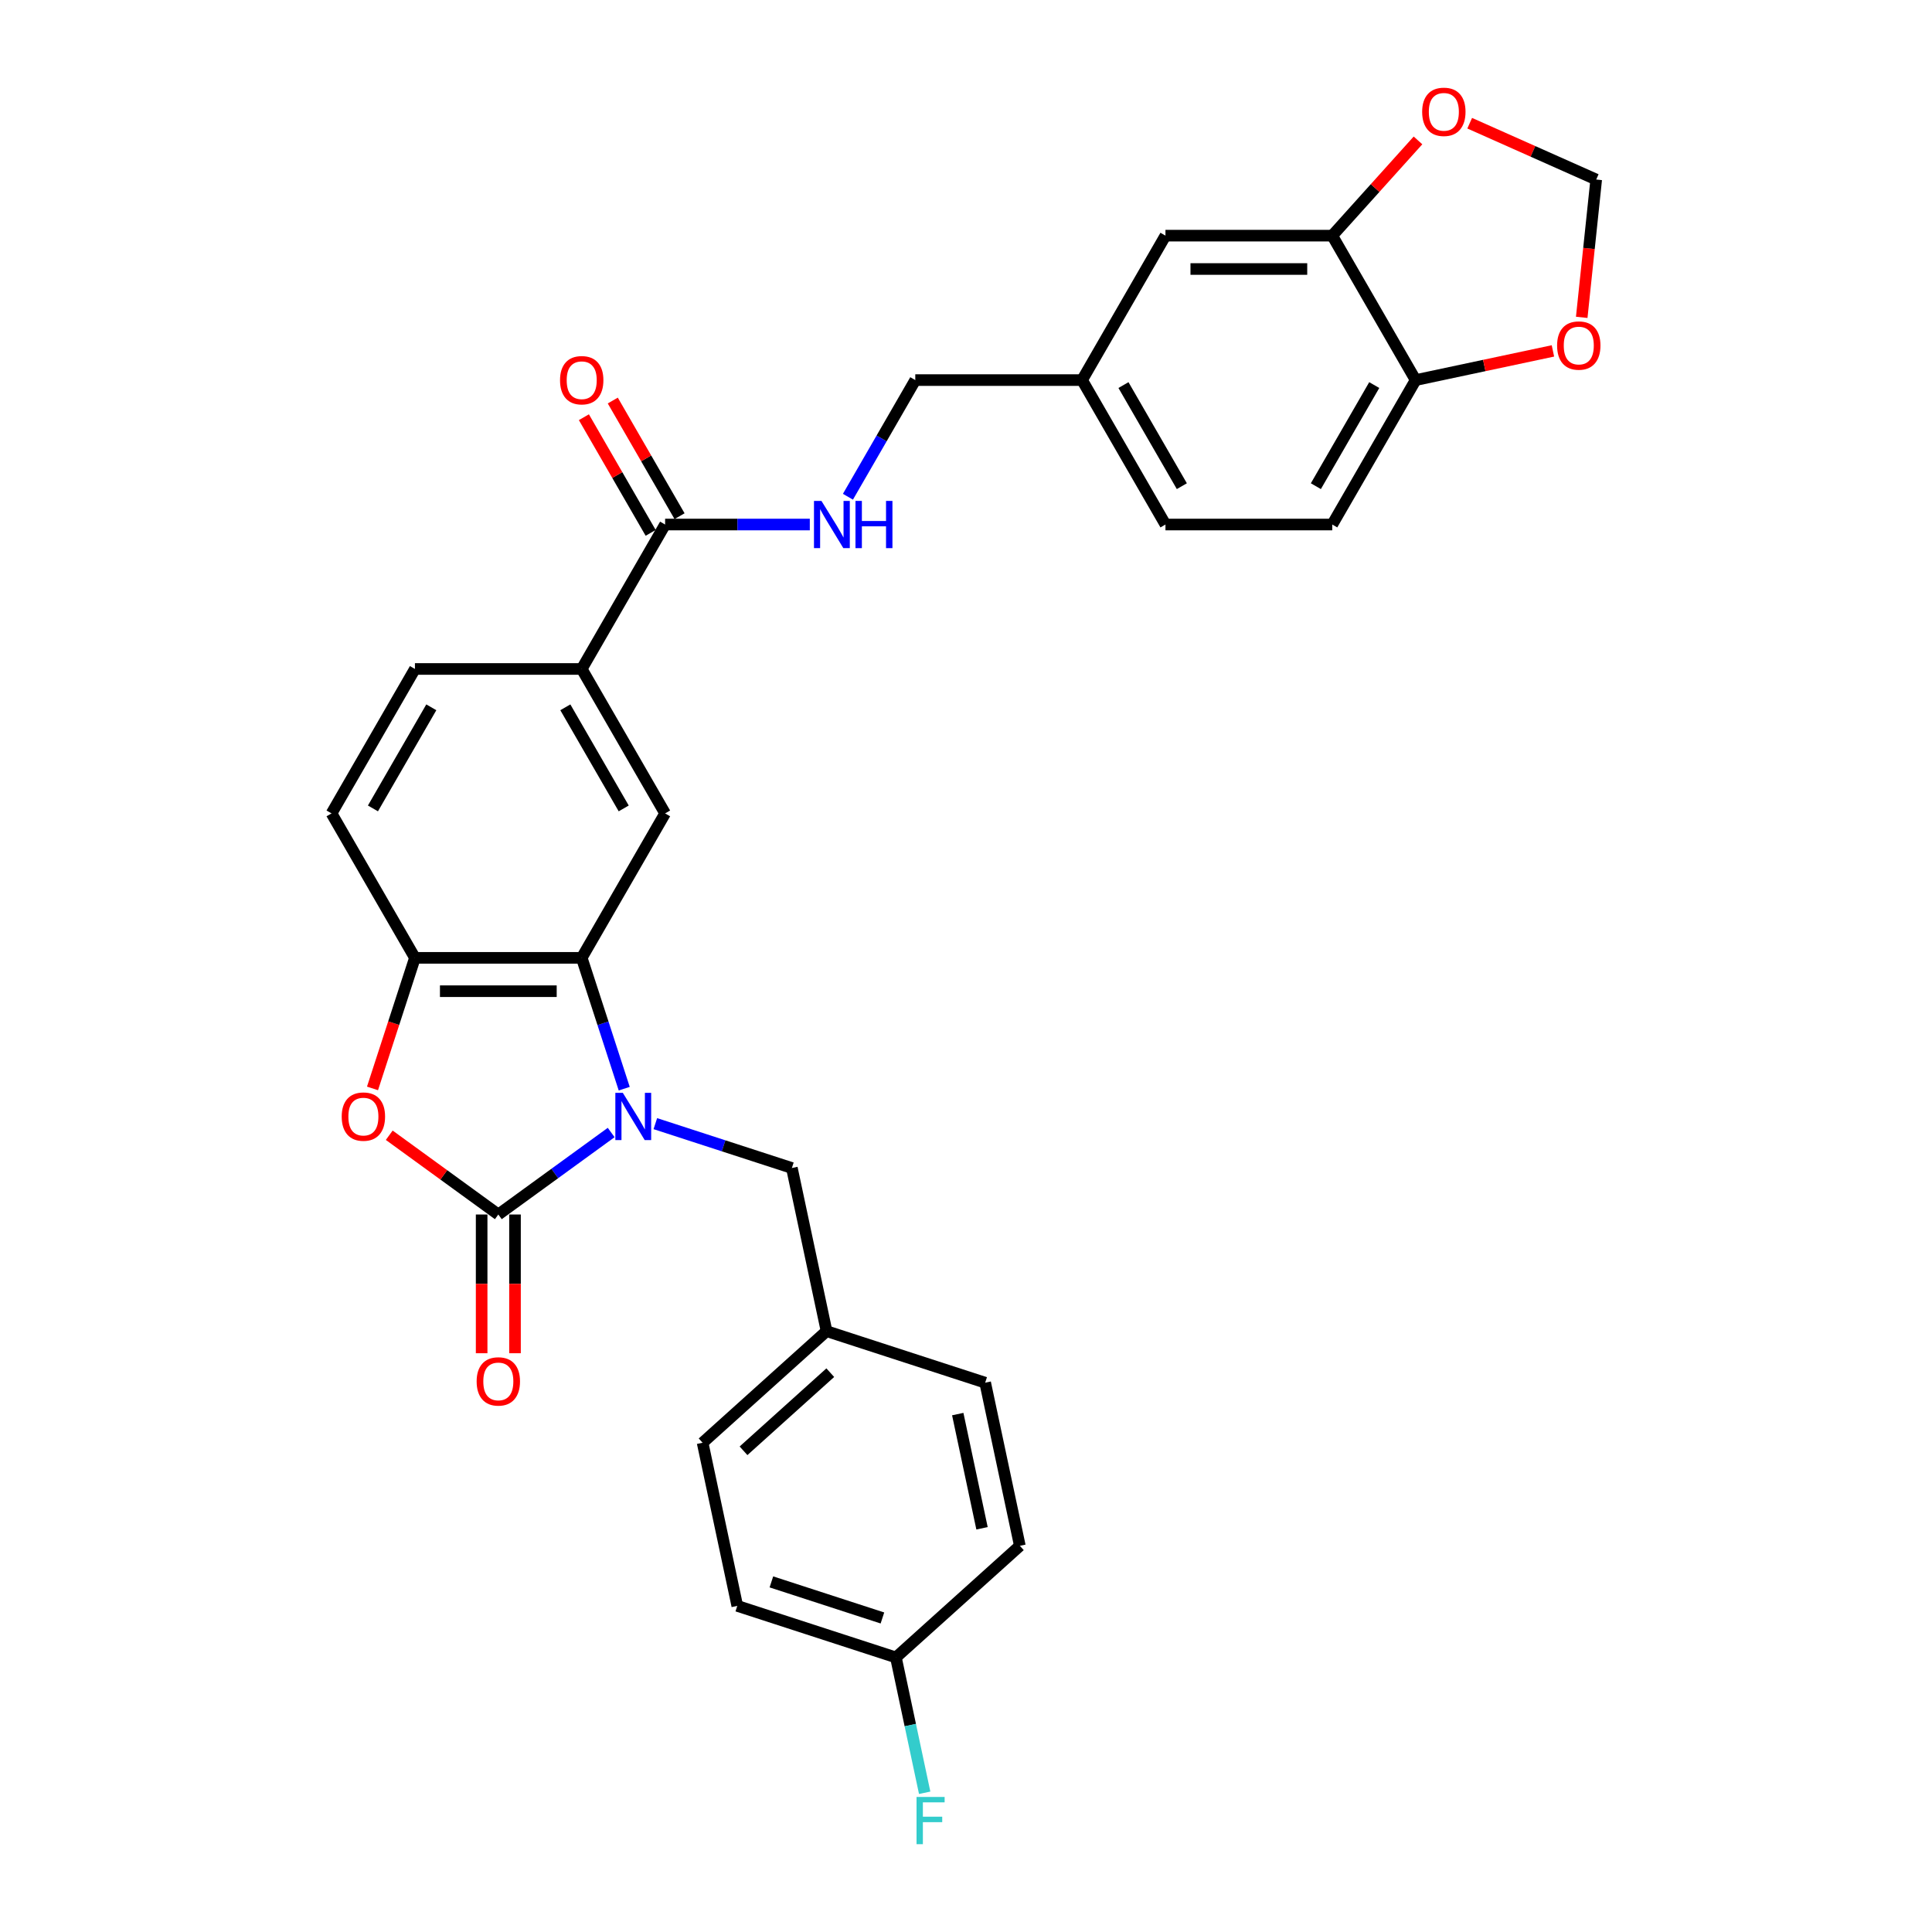 <?xml version='1.0' encoding='iso-8859-1'?>
<svg version='1.1' baseProfile='full'
              xmlns='http://www.w3.org/2000/svg'
                      xmlns:rdkit='http://www.rdkit.org/xml'
                      xmlns:xlink='http://www.w3.org/1999/xlink'
                  xml:space='preserve'
width='1000px' height='1000px' viewBox='0 0 1000 1000'>
<!-- END OF HEADER -->
<rect style='opacity:1.0;fill:#FFFFFF;stroke:none' width='1000' height='1000' x='0' y='0'> </rect>
<path class='bond-0' d='M 316.342,586.185 L 287.137,607.404' style='fill:none;fill-rule:evenodd;stroke:#0000FF;stroke-width:6px;stroke-linecap:butt;stroke-linejoin:miter;stroke-opacity:1' />
<path class='bond-0' d='M 287.137,607.404 L 257.932,628.623' style='fill:none;fill-rule:evenodd;stroke:#000000;stroke-width:6px;stroke-linecap:butt;stroke-linejoin:miter;stroke-opacity:1' />
<path class='bond-1' d='M 323.099,563.499 L 312.097,529.639' style='fill:none;fill-rule:evenodd;stroke:#0000FF;stroke-width:6px;stroke-linecap:butt;stroke-linejoin:miter;stroke-opacity:1' />
<path class='bond-1' d='M 312.097,529.639 L 301.095,495.779' style='fill:none;fill-rule:evenodd;stroke:#000000;stroke-width:6px;stroke-linecap:butt;stroke-linejoin:miter;stroke-opacity:1' />
<path class='bond-8' d='M 339.202,581.595 L 374.538,593.076' style='fill:none;fill-rule:evenodd;stroke:#0000FF;stroke-width:6px;stroke-linecap:butt;stroke-linejoin:miter;stroke-opacity:1' />
<path class='bond-8' d='M 374.538,593.076 L 409.874,604.558' style='fill:none;fill-rule:evenodd;stroke:#000000;stroke-width:6px;stroke-linecap:butt;stroke-linejoin:miter;stroke-opacity:1' />
<path class='bond-2' d='M 257.932,628.623 L 229.702,608.113' style='fill:none;fill-rule:evenodd;stroke:#000000;stroke-width:6px;stroke-linecap:butt;stroke-linejoin:miter;stroke-opacity:1' />
<path class='bond-2' d='M 229.702,608.113 L 201.472,587.603' style='fill:none;fill-rule:evenodd;stroke:#FF0000;stroke-width:6px;stroke-linecap:butt;stroke-linejoin:miter;stroke-opacity:1' />
<path class='bond-10' d='M 249.299,628.623 L 249.299,664.527' style='fill:none;fill-rule:evenodd;stroke:#000000;stroke-width:6px;stroke-linecap:butt;stroke-linejoin:miter;stroke-opacity:1' />
<path class='bond-10' d='M 249.299,664.527 L 249.299,700.43' style='fill:none;fill-rule:evenodd;stroke:#FF0000;stroke-width:6px;stroke-linecap:butt;stroke-linejoin:miter;stroke-opacity:1' />
<path class='bond-10' d='M 266.564,628.623 L 266.564,664.527' style='fill:none;fill-rule:evenodd;stroke:#000000;stroke-width:6px;stroke-linecap:butt;stroke-linejoin:miter;stroke-opacity:1' />
<path class='bond-10' d='M 266.564,664.527 L 266.564,700.43' style='fill:none;fill-rule:evenodd;stroke:#FF0000;stroke-width:6px;stroke-linecap:butt;stroke-linejoin:miter;stroke-opacity:1' />
<path class='bond-3' d='M 301.095,495.779 L 214.768,495.779' style='fill:none;fill-rule:evenodd;stroke:#000000;stroke-width:6px;stroke-linecap:butt;stroke-linejoin:miter;stroke-opacity:1' />
<path class='bond-3' d='M 288.146,513.044 L 227.717,513.044' style='fill:none;fill-rule:evenodd;stroke:#000000;stroke-width:6px;stroke-linecap:butt;stroke-linejoin:miter;stroke-opacity:1' />
<path class='bond-4' d='M 301.095,495.779 L 344.259,421.017' style='fill:none;fill-rule:evenodd;stroke:#000000;stroke-width:6px;stroke-linecap:butt;stroke-linejoin:miter;stroke-opacity:1' />
<path class='bond-30' d='M 192.809,563.361 L 203.789,529.57' style='fill:none;fill-rule:evenodd;stroke:#FF0000;stroke-width:6px;stroke-linecap:butt;stroke-linejoin:miter;stroke-opacity:1' />
<path class='bond-30' d='M 203.789,529.57 L 214.768,495.779' style='fill:none;fill-rule:evenodd;stroke:#000000;stroke-width:6px;stroke-linecap:butt;stroke-linejoin:miter;stroke-opacity:1' />
<path class='bond-15' d='M 214.768,495.779 L 171.604,421.017' style='fill:none;fill-rule:evenodd;stroke:#000000;stroke-width:6px;stroke-linecap:butt;stroke-linejoin:miter;stroke-opacity:1' />
<path class='bond-6' d='M 344.259,421.017 L 301.095,346.256' style='fill:none;fill-rule:evenodd;stroke:#000000;stroke-width:6px;stroke-linecap:butt;stroke-linejoin:miter;stroke-opacity:1' />
<path class='bond-6' d='M 322.832,418.436 L 292.618,366.103' style='fill:none;fill-rule:evenodd;stroke:#000000;stroke-width:6px;stroke-linecap:butt;stroke-linejoin:miter;stroke-opacity:1' />
<path class='bond-5' d='M 344.259,271.494 L 301.095,346.256' style='fill:none;fill-rule:evenodd;stroke:#000000;stroke-width:6px;stroke-linecap:butt;stroke-linejoin:miter;stroke-opacity:1' />
<path class='bond-9' d='M 344.259,271.494 L 381.708,271.494' style='fill:none;fill-rule:evenodd;stroke:#000000;stroke-width:6px;stroke-linecap:butt;stroke-linejoin:miter;stroke-opacity:1' />
<path class='bond-9' d='M 381.708,271.494 L 419.157,271.494' style='fill:none;fill-rule:evenodd;stroke:#0000FF;stroke-width:6px;stroke-linecap:butt;stroke-linejoin:miter;stroke-opacity:1' />
<path class='bond-17' d='M 351.735,267.177 L 334.455,237.247' style='fill:none;fill-rule:evenodd;stroke:#000000;stroke-width:6px;stroke-linecap:butt;stroke-linejoin:miter;stroke-opacity:1' />
<path class='bond-17' d='M 334.455,237.247 L 317.174,207.316' style='fill:none;fill-rule:evenodd;stroke:#FF0000;stroke-width:6px;stroke-linecap:butt;stroke-linejoin:miter;stroke-opacity:1' />
<path class='bond-17' d='M 336.783,275.81 L 319.502,245.879' style='fill:none;fill-rule:evenodd;stroke:#000000;stroke-width:6px;stroke-linecap:butt;stroke-linejoin:miter;stroke-opacity:1' />
<path class='bond-17' d='M 319.502,245.879 L 302.222,215.949' style='fill:none;fill-rule:evenodd;stroke:#FF0000;stroke-width:6px;stroke-linecap:butt;stroke-linejoin:miter;stroke-opacity:1' />
<path class='bond-18' d='M 301.095,346.256 L 214.768,346.256' style='fill:none;fill-rule:evenodd;stroke:#000000;stroke-width:6px;stroke-linecap:butt;stroke-linejoin:miter;stroke-opacity:1' />
<path class='bond-7' d='M 689.569,121.97 L 603.241,121.97' style='fill:none;fill-rule:evenodd;stroke:#000000;stroke-width:6px;stroke-linecap:butt;stroke-linejoin:miter;stroke-opacity:1' />
<path class='bond-7' d='M 676.619,139.236 L 616.19,139.236' style='fill:none;fill-rule:evenodd;stroke:#000000;stroke-width:6px;stroke-linecap:butt;stroke-linejoin:miter;stroke-opacity:1' />
<path class='bond-12' d='M 689.569,121.97 L 711.76,97.324' style='fill:none;fill-rule:evenodd;stroke:#000000;stroke-width:6px;stroke-linecap:butt;stroke-linejoin:miter;stroke-opacity:1' />
<path class='bond-12' d='M 711.76,97.324 L 733.952,72.677' style='fill:none;fill-rule:evenodd;stroke:#FF0000;stroke-width:6px;stroke-linecap:butt;stroke-linejoin:miter;stroke-opacity:1' />
<path class='bond-33' d='M 689.569,121.97 L 732.732,196.732' style='fill:none;fill-rule:evenodd;stroke:#000000;stroke-width:6px;stroke-linecap:butt;stroke-linejoin:miter;stroke-opacity:1' />
<path class='bond-20' d='M 409.874,604.558 L 427.823,688.999' style='fill:none;fill-rule:evenodd;stroke:#000000;stroke-width:6px;stroke-linecap:butt;stroke-linejoin:miter;stroke-opacity:1' />
<path class='bond-22' d='M 438.89,257.112 L 456.32,226.922' style='fill:none;fill-rule:evenodd;stroke:#0000FF;stroke-width:6px;stroke-linecap:butt;stroke-linejoin:miter;stroke-opacity:1' />
<path class='bond-22' d='M 456.32,226.922 L 473.75,196.732' style='fill:none;fill-rule:evenodd;stroke:#000000;stroke-width:6px;stroke-linecap:butt;stroke-linejoin:miter;stroke-opacity:1' />
<path class='bond-11' d='M 732.732,196.732 L 689.569,271.494' style='fill:none;fill-rule:evenodd;stroke:#000000;stroke-width:6px;stroke-linecap:butt;stroke-linejoin:miter;stroke-opacity:1' />
<path class='bond-11' d='M 711.305,199.314 L 681.091,251.647' style='fill:none;fill-rule:evenodd;stroke:#000000;stroke-width:6px;stroke-linecap:butt;stroke-linejoin:miter;stroke-opacity:1' />
<path class='bond-13' d='M 732.732,196.732 L 768.262,189.18' style='fill:none;fill-rule:evenodd;stroke:#000000;stroke-width:6px;stroke-linecap:butt;stroke-linejoin:miter;stroke-opacity:1' />
<path class='bond-13' d='M 768.262,189.18 L 803.792,181.628' style='fill:none;fill-rule:evenodd;stroke:#FF0000;stroke-width:6px;stroke-linecap:butt;stroke-linejoin:miter;stroke-opacity:1' />
<path class='bond-14' d='M 760.714,63.774 L 793.455,78.352' style='fill:none;fill-rule:evenodd;stroke:#FF0000;stroke-width:6px;stroke-linecap:butt;stroke-linejoin:miter;stroke-opacity:1' />
<path class='bond-14' d='M 793.455,78.352 L 826.197,92.929' style='fill:none;fill-rule:evenodd;stroke:#000000;stroke-width:6px;stroke-linecap:butt;stroke-linejoin:miter;stroke-opacity:1' />
<path class='bond-34' d='M 818.699,164.263 L 822.448,128.596' style='fill:none;fill-rule:evenodd;stroke:#FF0000;stroke-width:6px;stroke-linecap:butt;stroke-linejoin:miter;stroke-opacity:1' />
<path class='bond-34' d='M 822.448,128.596 L 826.197,92.929' style='fill:none;fill-rule:evenodd;stroke:#000000;stroke-width:6px;stroke-linecap:butt;stroke-linejoin:miter;stroke-opacity:1' />
<path class='bond-32' d='M 171.604,421.017 L 214.768,346.256' style='fill:none;fill-rule:evenodd;stroke:#000000;stroke-width:6px;stroke-linecap:butt;stroke-linejoin:miter;stroke-opacity:1' />
<path class='bond-32' d='M 193.031,418.436 L 223.246,366.103' style='fill:none;fill-rule:evenodd;stroke:#000000;stroke-width:6px;stroke-linecap:butt;stroke-linejoin:miter;stroke-opacity:1' />
<path class='bond-16' d='M 603.241,121.97 L 560.077,196.732' style='fill:none;fill-rule:evenodd;stroke:#000000;stroke-width:6px;stroke-linecap:butt;stroke-linejoin:miter;stroke-opacity:1' />
<path class='bond-19' d='M 689.569,271.494 L 603.241,271.494' style='fill:none;fill-rule:evenodd;stroke:#000000;stroke-width:6px;stroke-linecap:butt;stroke-linejoin:miter;stroke-opacity:1' />
<path class='bond-26' d='M 427.823,688.999 L 509.925,715.675' style='fill:none;fill-rule:evenodd;stroke:#000000;stroke-width:6px;stroke-linecap:butt;stroke-linejoin:miter;stroke-opacity:1' />
<path class='bond-27' d='M 427.823,688.999 L 363.669,746.763' style='fill:none;fill-rule:evenodd;stroke:#000000;stroke-width:6px;stroke-linecap:butt;stroke-linejoin:miter;stroke-opacity:1' />
<path class='bond-27' d='M 429.752,710.494 L 384.845,750.929' style='fill:none;fill-rule:evenodd;stroke:#000000;stroke-width:6px;stroke-linecap:butt;stroke-linejoin:miter;stroke-opacity:1' />
<path class='bond-21' d='M 560.077,196.732 L 473.75,196.732' style='fill:none;fill-rule:evenodd;stroke:#000000;stroke-width:6px;stroke-linecap:butt;stroke-linejoin:miter;stroke-opacity:1' />
<path class='bond-24' d='M 560.077,196.732 L 603.241,271.494' style='fill:none;fill-rule:evenodd;stroke:#000000;stroke-width:6px;stroke-linecap:butt;stroke-linejoin:miter;stroke-opacity:1' />
<path class='bond-24' d='M 581.504,199.314 L 611.719,251.647' style='fill:none;fill-rule:evenodd;stroke:#000000;stroke-width:6px;stroke-linecap:butt;stroke-linejoin:miter;stroke-opacity:1' />
<path class='bond-23' d='M 463.72,857.881 L 381.617,831.204' style='fill:none;fill-rule:evenodd;stroke:#000000;stroke-width:6px;stroke-linecap:butt;stroke-linejoin:miter;stroke-opacity:1' />
<path class='bond-23' d='M 456.74,837.459 L 399.268,818.785' style='fill:none;fill-rule:evenodd;stroke:#000000;stroke-width:6px;stroke-linecap:butt;stroke-linejoin:miter;stroke-opacity:1' />
<path class='bond-25' d='M 463.72,857.881 L 471.165,892.91' style='fill:none;fill-rule:evenodd;stroke:#000000;stroke-width:6px;stroke-linecap:butt;stroke-linejoin:miter;stroke-opacity:1' />
<path class='bond-25' d='M 471.165,892.91 L 478.611,927.939' style='fill:none;fill-rule:evenodd;stroke:#33CCCC;stroke-width:6px;stroke-linecap:butt;stroke-linejoin:miter;stroke-opacity:1' />
<path class='bond-31' d='M 463.72,857.881 L 527.873,800.116' style='fill:none;fill-rule:evenodd;stroke:#000000;stroke-width:6px;stroke-linecap:butt;stroke-linejoin:miter;stroke-opacity:1' />
<path class='bond-29' d='M 509.925,715.675 L 527.873,800.116' style='fill:none;fill-rule:evenodd;stroke:#000000;stroke-width:6px;stroke-linecap:butt;stroke-linejoin:miter;stroke-opacity:1' />
<path class='bond-29' d='M 495.729,731.931 L 508.293,791.04' style='fill:none;fill-rule:evenodd;stroke:#000000;stroke-width:6px;stroke-linecap:butt;stroke-linejoin:miter;stroke-opacity:1' />
<path class='bond-28' d='M 363.669,746.763 L 381.617,831.204' style='fill:none;fill-rule:evenodd;stroke:#000000;stroke-width:6px;stroke-linecap:butt;stroke-linejoin:miter;stroke-opacity:1' />
<path  class='atom-0' d='M 322.368 565.657
L 330.379 578.606
Q 331.173 579.884, 332.451 582.198
Q 333.729 584.511, 333.798 584.649
L 333.798 565.657
L 337.044 565.657
L 337.044 590.105
L 333.694 590.105
L 325.096 575.947
Q 324.094 574.29, 323.024 572.391
Q 321.988 570.492, 321.677 569.905
L 321.677 590.105
L 318.5 590.105
L 318.5 565.657
L 322.368 565.657
' fill='#0000FF'/>
<path  class='atom-3' d='M 176.869 577.95
Q 176.869 572.08, 179.769 568.8
Q 182.67 565.519, 188.091 565.519
Q 193.513 565.519, 196.413 568.8
Q 199.314 572.08, 199.314 577.95
Q 199.314 583.89, 196.379 587.274
Q 193.444 590.623, 188.091 590.623
Q 182.704 590.623, 179.769 587.274
Q 176.869 583.924, 176.869 577.95
M 188.091 587.861
Q 191.821 587.861, 193.823 585.374
Q 195.861 582.854, 195.861 577.95
Q 195.861 573.15, 193.823 570.733
Q 191.821 568.282, 188.091 568.282
Q 184.362 568.282, 182.325 570.699
Q 180.322 573.116, 180.322 577.95
Q 180.322 582.888, 182.325 585.374
Q 184.362 587.861, 188.091 587.861
' fill='#FF0000'/>
<path  class='atom-10' d='M 425.182 259.27
L 433.193 272.219
Q 433.988 273.497, 435.265 275.81
Q 436.543 278.124, 436.612 278.262
L 436.612 259.27
L 439.858 259.27
L 439.858 283.718
L 436.508 283.718
L 427.91 269.56
Q 426.909 267.903, 425.838 266.003
Q 424.802 264.104, 424.492 263.517
L 424.492 283.718
L 421.315 283.718
L 421.315 259.27
L 425.182 259.27
' fill='#0000FF'/>
<path  class='atom-10' d='M 442.793 259.27
L 446.108 259.27
L 446.108 269.664
L 458.608 269.664
L 458.608 259.27
L 461.923 259.27
L 461.923 283.718
L 458.608 283.718
L 458.608 272.426
L 446.108 272.426
L 446.108 283.718
L 442.793 283.718
L 442.793 259.27
' fill='#0000FF'/>
<path  class='atom-11' d='M 246.709 715.02
Q 246.709 709.149, 249.61 705.869
Q 252.51 702.588, 257.932 702.588
Q 263.353 702.588, 266.254 705.869
Q 269.154 709.149, 269.154 715.02
Q 269.154 720.959, 266.219 724.343
Q 263.284 727.692, 257.932 727.692
Q 252.545 727.692, 249.61 724.343
Q 246.709 720.993, 246.709 715.02
M 257.932 724.93
Q 261.661 724.93, 263.664 722.444
Q 265.701 719.923, 265.701 715.02
Q 265.701 710.22, 263.664 707.803
Q 261.661 705.351, 257.932 705.351
Q 254.202 705.351, 252.165 707.768
Q 250.162 710.185, 250.162 715.02
Q 250.162 719.957, 252.165 722.444
Q 254.202 724.93, 257.932 724.93
' fill='#FF0000'/>
<path  class='atom-13' d='M 736.11 57.886
Q 736.11 52.015, 739.011 48.735
Q 741.912 45.455, 747.333 45.455
Q 752.754 45.455, 755.655 48.735
Q 758.555 52.015, 758.555 57.886
Q 758.555 63.825, 755.62 67.209
Q 752.685 70.558, 747.333 70.558
Q 741.946 70.558, 739.011 67.209
Q 736.11 63.859, 736.11 57.886
M 747.333 67.796
Q 751.062 67.796, 753.065 65.31
Q 755.102 62.789, 755.102 57.886
Q 755.102 53.086, 753.065 50.669
Q 751.062 48.217, 747.333 48.217
Q 743.604 48.217, 741.566 50.634
Q 739.563 53.051, 739.563 57.886
Q 739.563 62.824, 741.566 65.31
Q 743.604 67.796, 747.333 67.796
' fill='#FF0000'/>
<path  class='atom-14' d='M 805.951 178.853
Q 805.951 172.982, 808.851 169.702
Q 811.752 166.422, 817.173 166.422
Q 822.595 166.422, 825.495 169.702
Q 828.396 172.982, 828.396 178.853
Q 828.396 184.792, 825.461 188.176
Q 822.525 191.526, 817.173 191.526
Q 811.786 191.526, 808.851 188.176
Q 805.951 184.827, 805.951 178.853
M 817.173 188.763
Q 820.903 188.763, 822.905 186.277
Q 824.943 183.756, 824.943 178.853
Q 824.943 174.053, 822.905 171.636
Q 820.903 169.184, 817.173 169.184
Q 813.444 169.184, 811.407 171.601
Q 809.404 174.018, 809.404 178.853
Q 809.404 183.791, 811.407 186.277
Q 813.444 188.763, 817.173 188.763
' fill='#FF0000'/>
<path  class='atom-18' d='M 289.873 196.801
Q 289.873 190.931, 292.773 187.65
Q 295.674 184.37, 301.095 184.37
Q 306.517 184.37, 309.417 187.65
Q 312.318 190.931, 312.318 196.801
Q 312.318 202.74, 309.383 206.125
Q 306.448 209.474, 301.095 209.474
Q 295.708 209.474, 292.773 206.125
Q 289.873 202.775, 289.873 196.801
M 301.095 206.712
Q 304.825 206.712, 306.827 204.225
Q 308.865 201.705, 308.865 196.801
Q 308.865 192.001, 306.827 189.584
Q 304.825 187.132, 301.095 187.132
Q 297.366 187.132, 295.329 189.55
Q 293.326 191.967, 293.326 196.801
Q 293.326 201.739, 295.329 204.225
Q 297.366 206.712, 301.095 206.712
' fill='#FF0000'/>
<path  class='atom-26' d='M 474.399 930.098
L 488.937 930.098
L 488.937 932.895
L 477.68 932.895
L 477.68 940.319
L 487.694 940.319
L 487.694 943.15
L 477.68 943.15
L 477.68 954.545
L 474.399 954.545
L 474.399 930.098
' fill='#33CCCC'/>
</svg>
